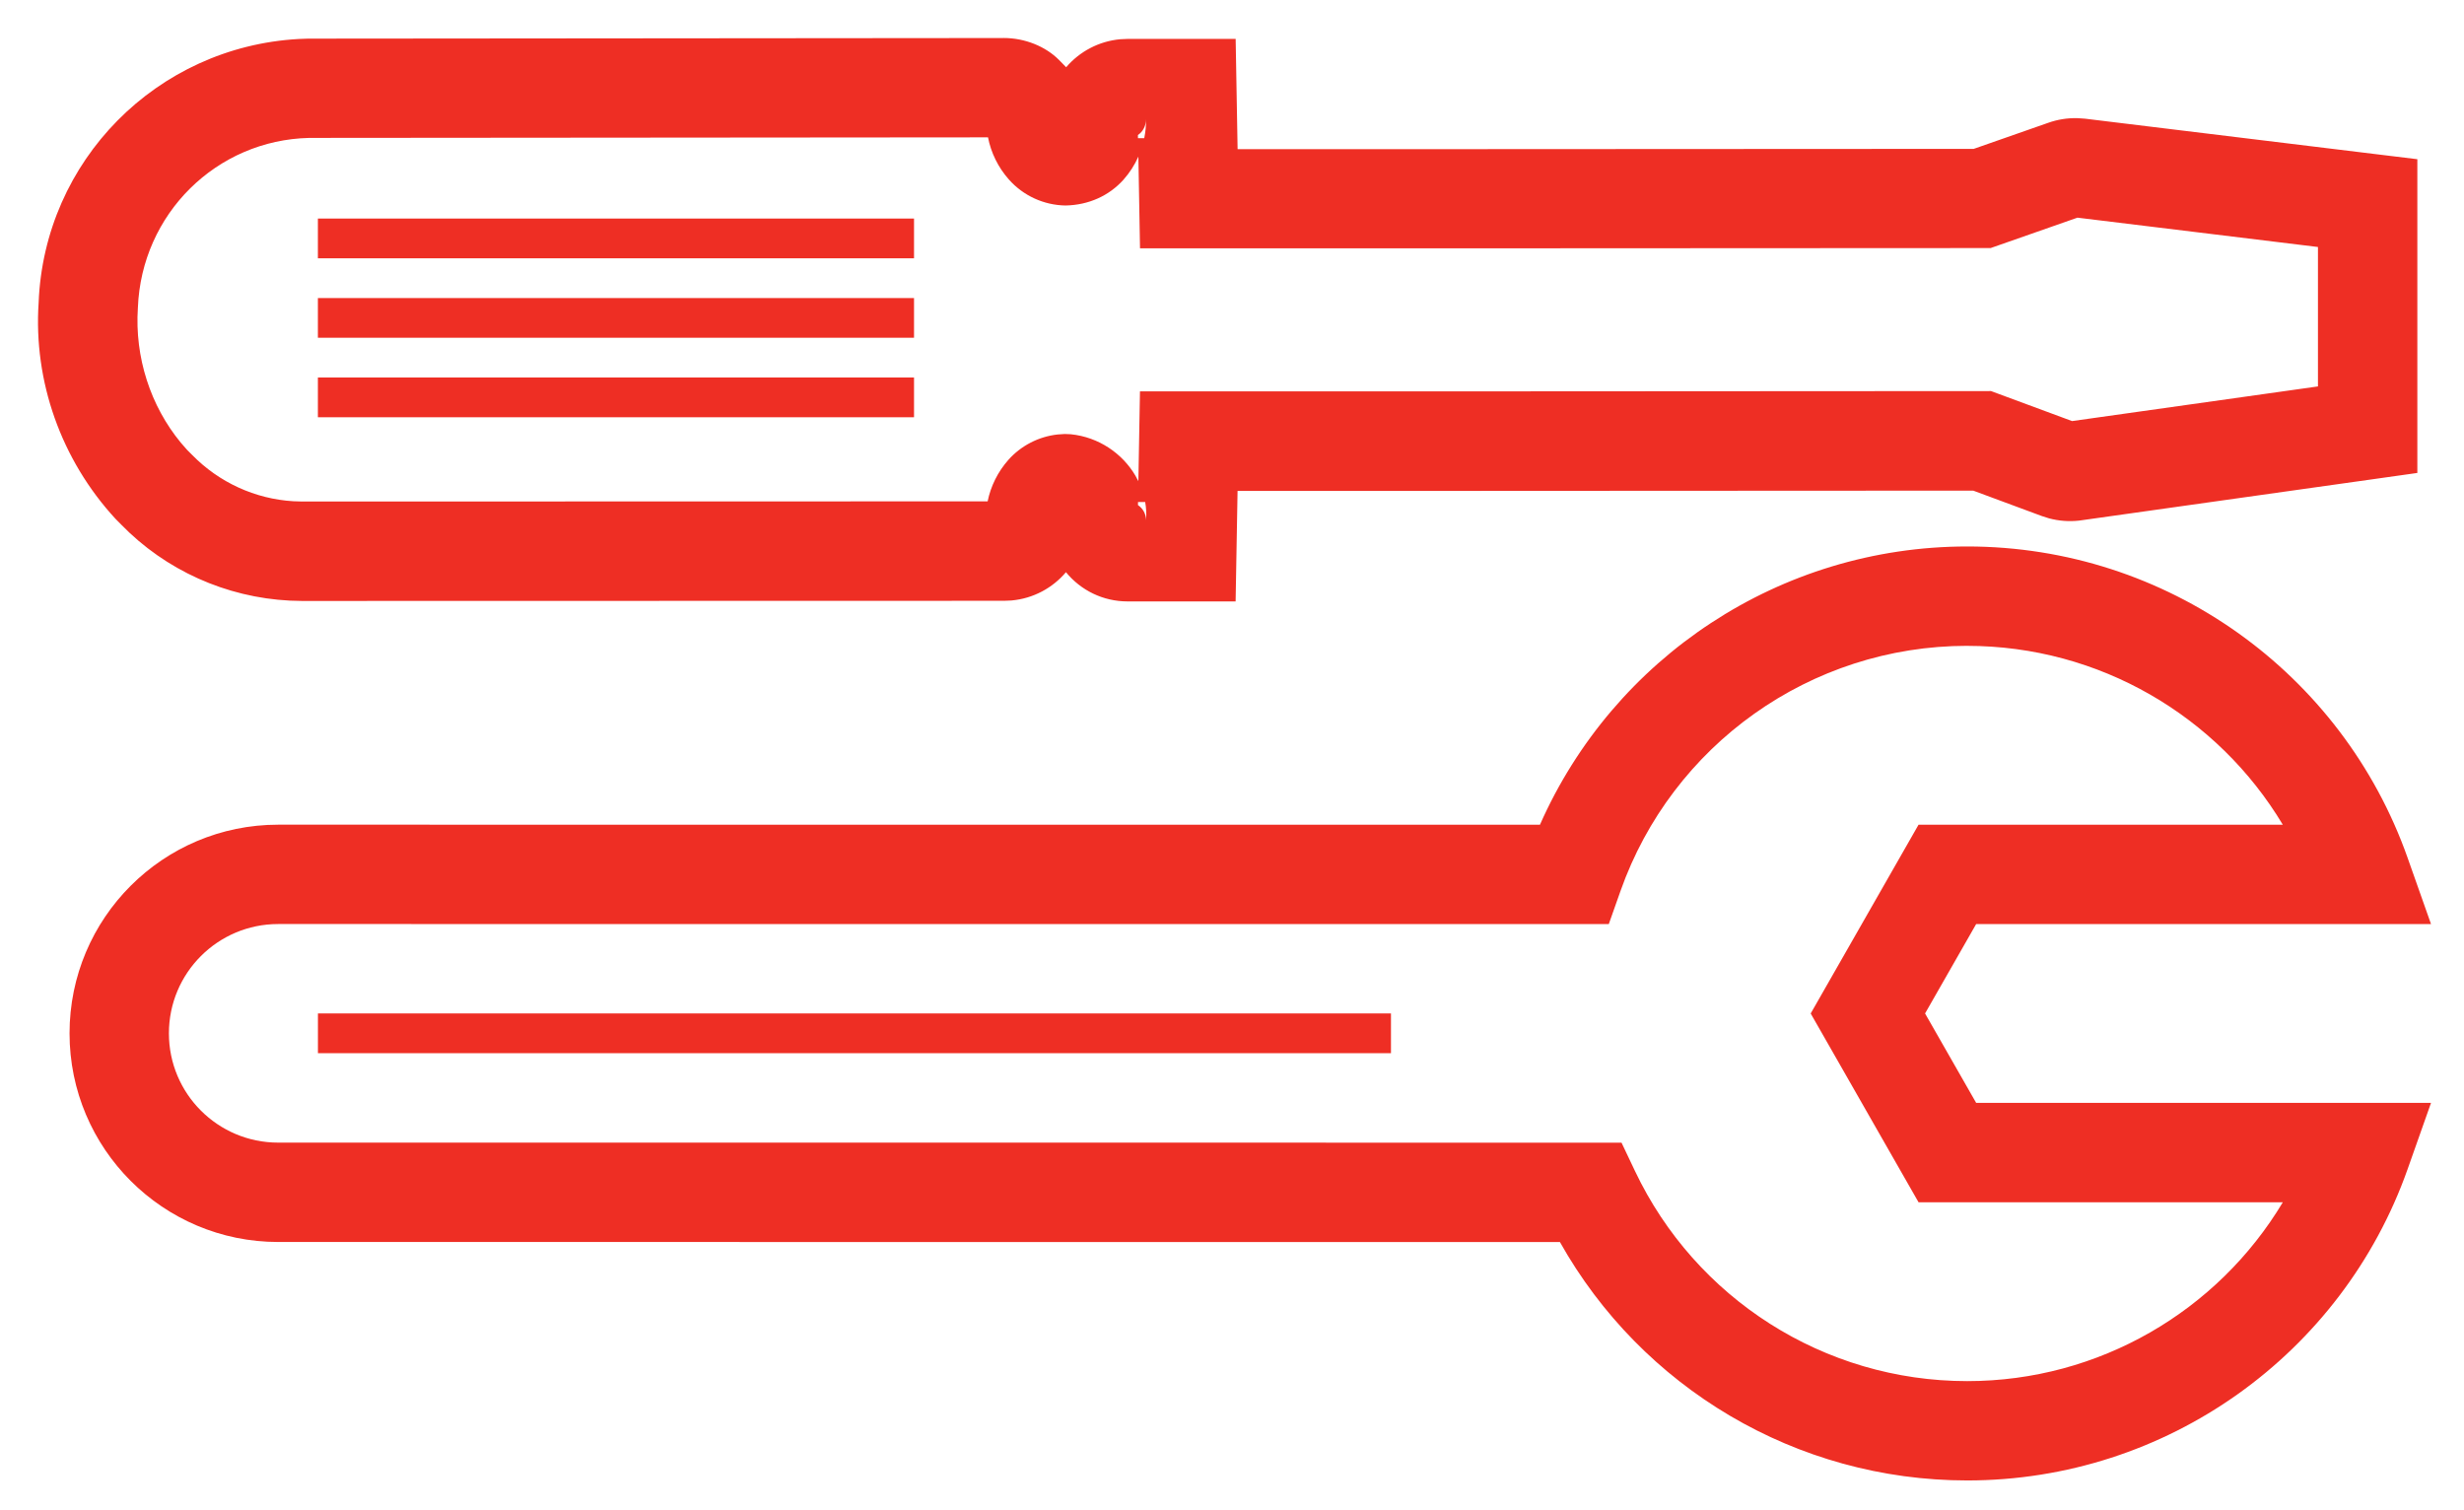 <svg width="62" height="38" viewBox="0 0 62 38" xmlns="http://www.w3.org/2000/svg"><title>Group 5</title><desc>Created with Sketch.</desc><path d="M49.5 13.75c5.02 0 9.436 3.177 11.081 7.834l.589 1.667-11.445-.001-1.286 2.25 1.286 2.25h11.445l-.589 1.667c-1.646 4.657-6.062 7.833-11.081 7.833-4.308 0-8.194-2.34-10.249-5.999l-32.251-.001c-2.899 0-5.25-2.351-5.25-5.25s2.351-5.25 5.25-5.25l31.749.001c1.855-4.199 6.036-7.001 10.751-7.001zm0 2.5c-3.952 0-7.429 2.501-8.724 6.167l-.295.834-33.481-.001c-1.519 0-2.75 1.231-2.75 2.75s1.231 2.75 2.75 2.75l33.801.001.339.714c1.521 3.202 4.752 5.286 8.36 5.286 3.319 0 6.302-1.764 7.941-4.5h-9.166l-2.714-4.75 2.714-4.75 9.166.001c-1.638-2.736-4.622-4.501-7.941-4.501zm-14.5 9.25v1h-27v-1h27zm-9.748-24.544c.541 0 1.059.214 1.396.553l.179.183c.336-.393.82-.656 1.365-.705l.184-.008h2.716l.049 2.774h4.939l13.583-.007 1.875-.656c.234-.083.48-.123.734-.117l.191.013 8.363 1.02v7.894l-1.076.152-7.432 1.047c-.255.029-.512.009-.758-.056l-.182-.058-1.727-.64-13.586.007h-4.925l-.049 2.781h-2.716c-.622 0-1.18-.28-1.553-.736-.336.397-.822.663-1.37.712l-.185.008-17.67.004c-1.618-.005-3.17-.623-4.337-1.715l-.202-.198-.154-.156c-1.366-1.482-2.064-3.459-1.932-5.435.138-3.573 2.973-6.437 6.542-6.636l.239-.009 17.499-.015zm3.563 11.675h-.18l-.001.078c.123.083.204.223.204.383.012-.156.004-.31-.023-.461zm-3.957-9.175l-17.076.014c-2.333.052-4.222 1.911-4.313 4.276-.082 1.244.318 2.469 1.081 3.393l.158.181.129.129c.677.692 1.585 1.105 2.543 1.163l.222.007 17.249-.004c.078-.383.256-.742.52-1.042.321-.361.764-.588 1.24-.641l.18-.012.149.006c.708.071 1.301.485 1.628 1.04l.076.141.04-2.259h7.381l14.034-.008.21.078 1.829.677 6.187-.872v-3.508l-6.052-.738-2.185.765h-.212l-13.795.007h-7.396l-.041-2.308c-.093.208-.218.404-.374.58-.361.403-.872.638-1.459.65-.547-.008-1.065-.247-1.425-.654-.272-.306-.452-.678-.526-1.063zm-1.859 6.043v1h-15v-1h15zm0-2v1h-15v-1h15zm0-2v1h-15v-1h15zm5.838-2.502c0 .172-.081.317-.204.401l.001.079h.158c.032-.157.047-.318.045-.48z" fill="#EE2E24" fill-rule="nonzero"/></svg>